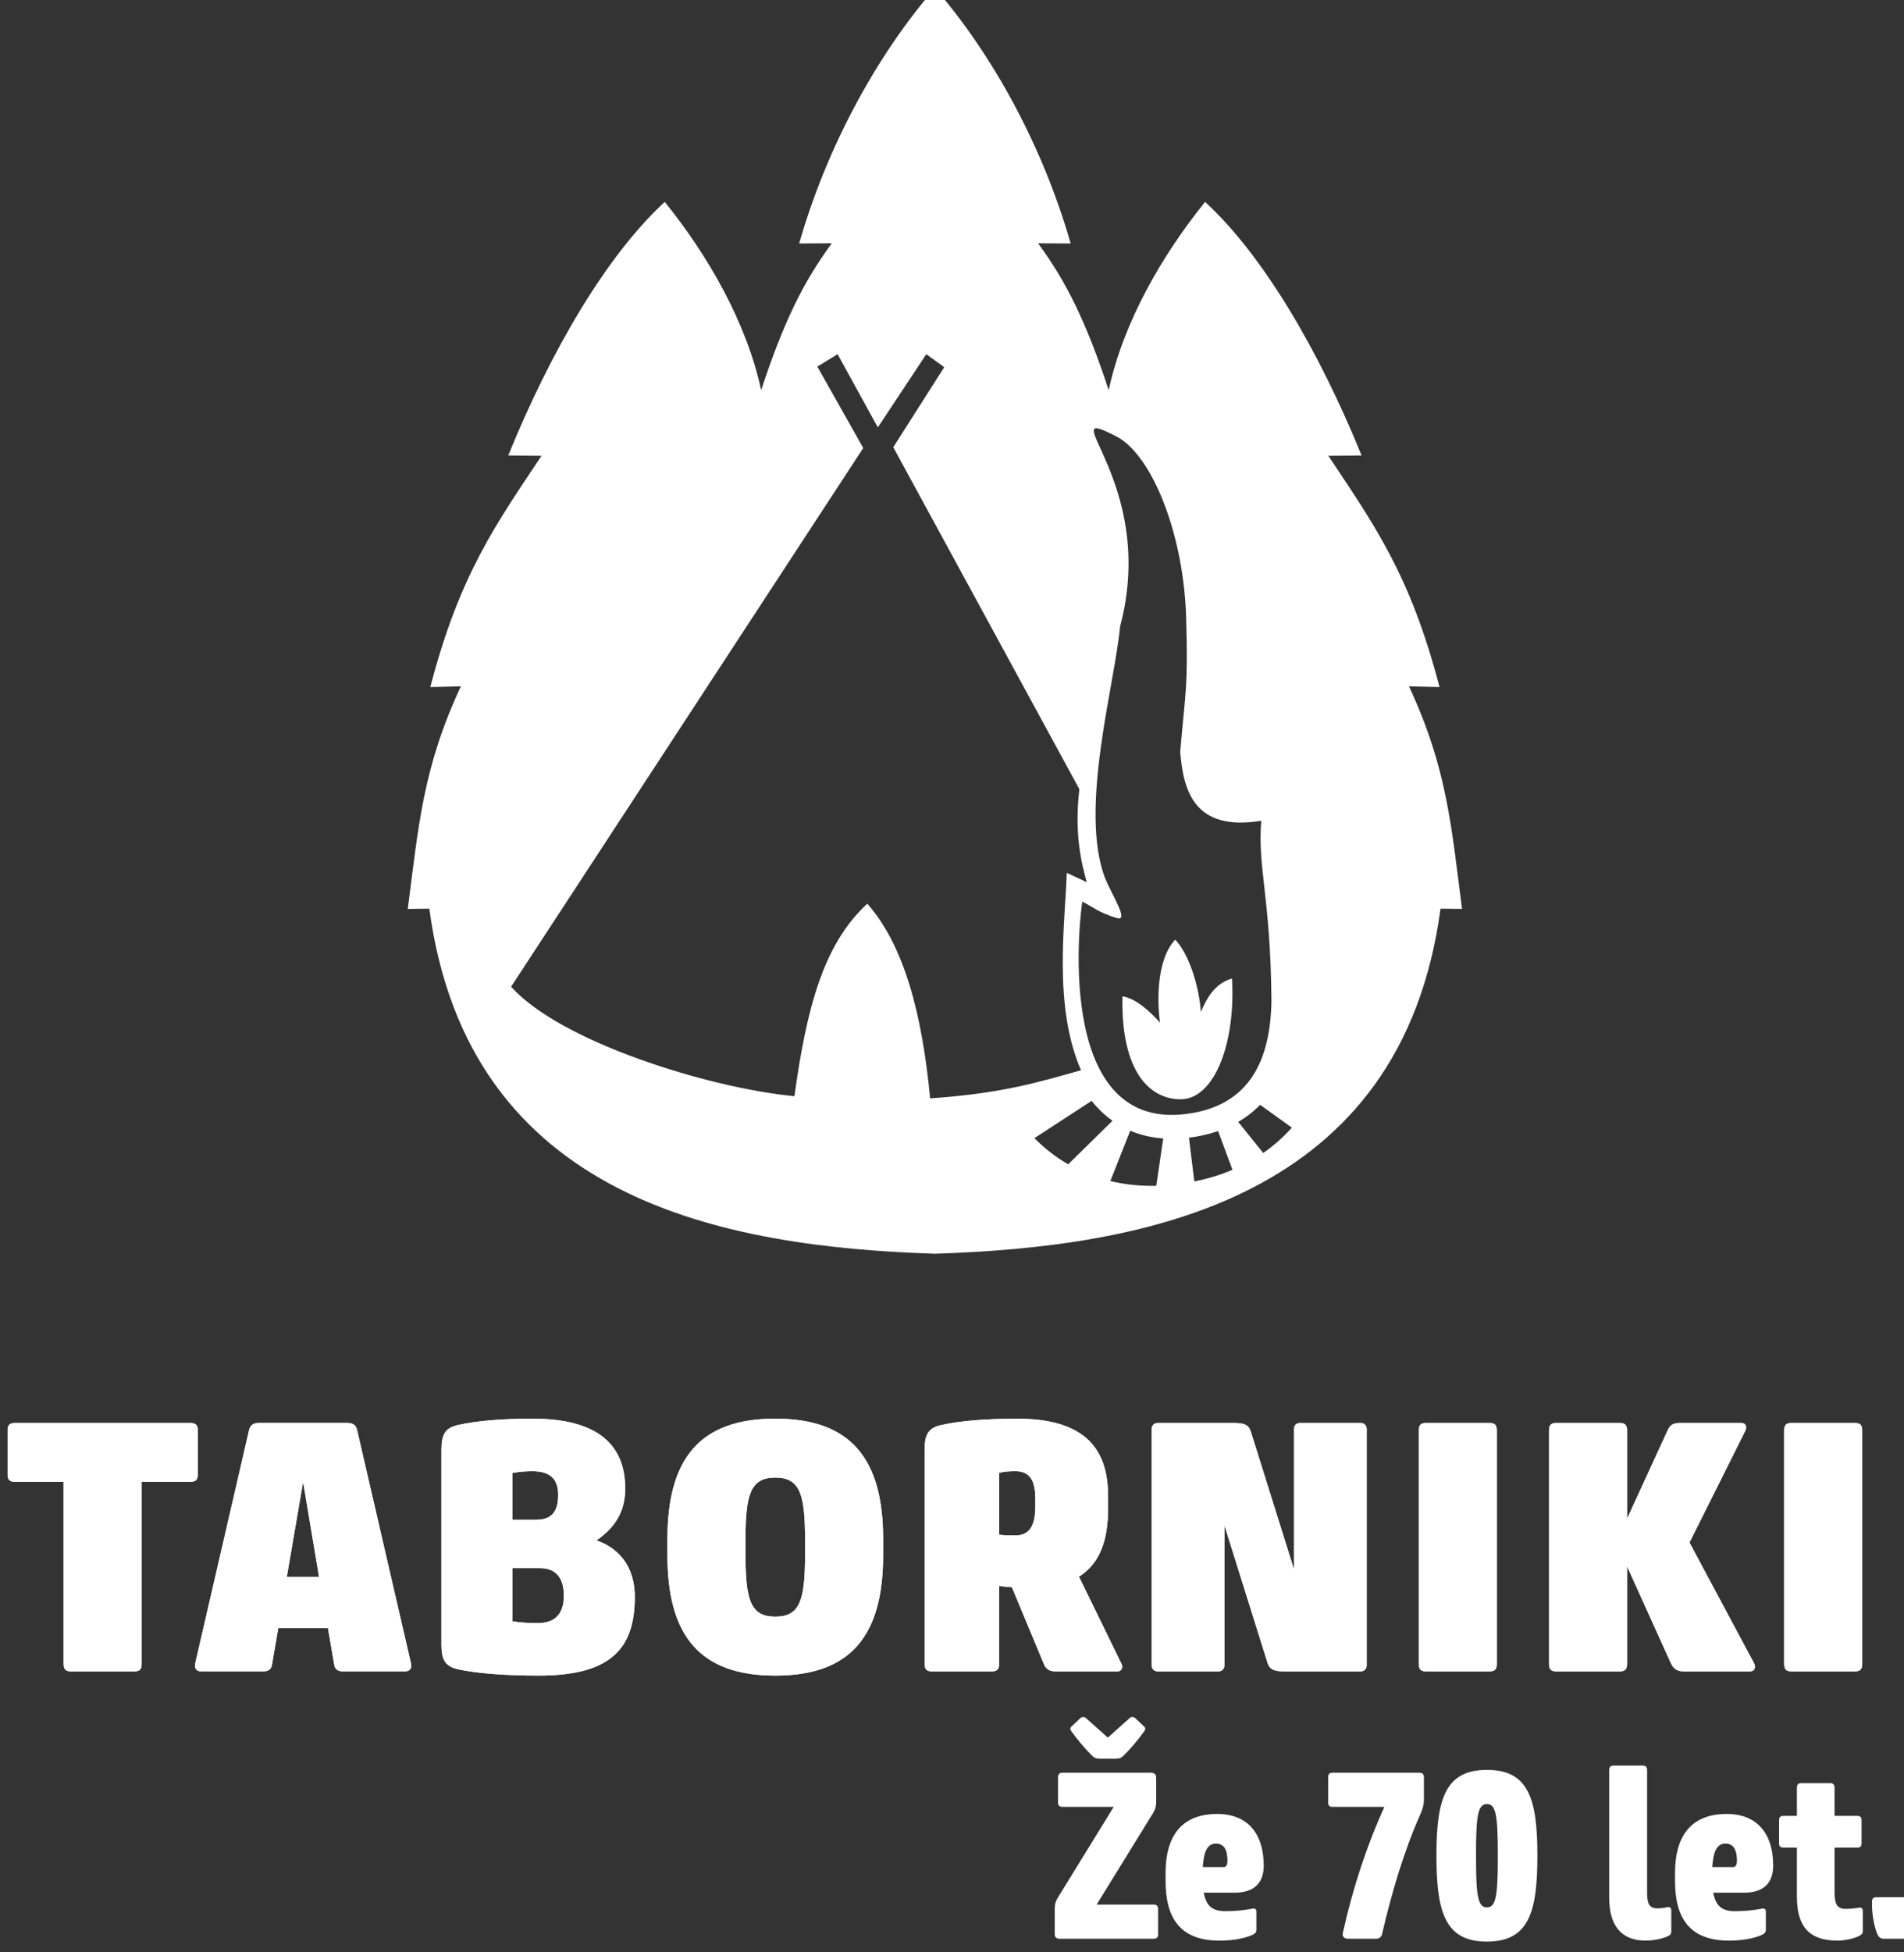 <?xml version="1.0" encoding="UTF-8" standalone="no"?>
<svg
   xmlns:dc="http://purl.org/dc/elements/1.1/"
   xmlns:cc="http://creativecommons.org/ns#"
   xmlns:rdf="http://www.w3.org/1999/02/22-rdf-syntax-ns#"
   xmlns:svg="http://www.w3.org/2000/svg"
   xmlns="http://www.w3.org/2000/svg"
   xmlns:sodipodi="http://sodipodi.sourceforge.net/DTD/sodipodi-0.dtd"
   xmlns:inkscape="http://www.inkscape.org/namespaces/inkscape"
   width="19.513mm"
   height="20mm"
   viewBox="0 0 19.513 20"
   version="1.1"
   id="svg4702"
   inkscape:version="1.0.1 (0767f8302a, 2020-10-17)"
   sodipodi:docname="ZTS_70.svg">
  <rect x="0" y="0" width="19.513" height="20" fill="#333333" stroke="none"/>
  <defs
     id="defs4696" />
  <sodipodi:namedview
     id="base"
     pagecolor="#ffffff"
     bordercolor="#666666"
     borderopacity="1.0"
     inkscape:pageopacity="0.0"
     inkscape:pageshadow="2"
     inkscape:zoom="0.35"
     inkscape:cx="-485.98214"
     inkscape:cy="72.081106"
     inkscape:document-units="mm"
     inkscape:current-layer="layer1"
     inkscape:document-rotation="0"
     showgrid="false"
     fit-margin-top="0"
     fit-margin-left="0"
     fit-margin-right="0"
     fit-margin-bottom="0"
     inkscape:window-width="2488"
     inkscape:window-height="1376"
     inkscape:window-x="1438"
     inkscape:window-y="27"
     inkscape:window-maximized="1" />
  <g
     inkscape:label="Layer 1"
     inkscape:groupmode="layer"
     id="layer1"
     transform="translate(-66.595,-129.095)">
    <g
       id="g4386"
       transform="matrix(0.353,0,0,-0.353,-56.681,324.385)">
      <g
         id="g604"
         transform="translate(354.965,510.431)">
        <path
           d="m 0,0 v 1.298 c 0,0.154 -0.072,0.205 -0.217,0.205 h -5.087 c -0.144,0 -0.217,-0.051 -0.217,-0.205 V 0 c 0,-0.154 0.073,-0.206 0.217,-0.206 h 1.41 v -5.283 c 0,-0.145 0.052,-0.217 0.206,-0.217 h 1.855 c 0.154,0 0.206,0.072 0.206,0.217 v 5.283 h 1.41 C -0.072,-0.206 0,-0.154 0,0"
           style="fill:#ffffff;fill-opacity:1;fill-rule:nonzero;stroke:none"
           id="path606" />
      </g>
      <g
         id="g608"
         transform="translate(357.55,507.465)">
        <path
           d="M 0,0 0.474,2.761 0.937,0 Z M 2.039,4.274 C 2.009,4.388 1.937,4.47 1.762,4.47 h -2.575 c -0.175,0 -0.248,-0.082 -0.279,-0.196 l -1.565,-6.776 c -0.031,-0.135 0.02,-0.237 0.165,-0.237 h 1.823 c 0.123,0 0.216,0.061 0.236,0.175 l 0.186,1.081 H 1.195 L 1.38,-2.564 C 1.4,-2.678 1.493,-2.739 1.617,-2.739 h 1.822 c 0.145,0 0.197,0.102 0.165,0.237 z"
           style="fill:#ffffff;fill-opacity:1;fill-rule:nonzero;stroke:none"
           id="path610" />
      </g>
      <g
         id="g612"
         transform="translate(364.842,506.126)">
        <path
           d="M 0,0 C -0.247,0 -0.494,0.011 -0.742,0.051 V 1.596 H 0.051 C 0.545,1.596 0.752,1.288 0.752,0.793 0.752,0.207 0.433,0 0,0 m -0.742,4.356 c 0.134,0.032 0.423,0.052 0.577,0.052 0.577,0 0.752,-0.278 0.752,-0.69 0,-0.443 -0.154,-0.72 -0.649,-0.72 h -0.68 z M 1.699,2.4 c 0.556,0.381 0.834,0.854 0.834,1.504 0,1.277 -0.804,2.029 -2.698,2.029 -0.772,0 -1.586,-0.052 -2.163,-0.186 -0.36,-0.082 -0.474,-0.268 -0.474,-0.71 v -5.665 c 0,-0.443 0.114,-0.628 0.474,-0.711 0.546,-0.123 1.432,-0.185 2.338,-0.185 2.05,0 2.802,0.731 2.802,2.286 0,0.742 -0.34,1.37 -1.113,1.638"
           style="fill:#ffffff;fill-opacity:1;fill-rule:nonzero;stroke:none"
           id="path614" />
      </g>
      <g
         id="g616"
         transform="translate(372.597,508.145)">
        <path
           d="m 0,0 c 0,-1.329 -0.134,-1.833 -0.865,-1.833 -0.732,0 -0.865,0.504 -0.865,1.833 v 0.371 c 0,1.328 0.133,1.833 0.865,1.833 C -0.134,2.204 0,1.699 0,0.371 Z m -0.865,3.914 c -2.204,0 -3.131,-1.175 -3.131,-3.492 v -0.474 c 0,-2.317 0.927,-3.491 3.131,-3.491 2.204,0 3.131,1.174 3.131,3.491 v 0.474 c 0,2.317 -0.927,3.492 -3.131,3.492"
           style="fill:#ffffff;fill-opacity:1;fill-rule:nonzero;stroke:none"
           id="path618" />
      </g>
      <g
         id="g620"
         transform="translate(379.282,509.514)">
        <path
           d="m 0,0 c 0,-0.484 -0.124,-0.845 -0.577,-0.845 -0.123,0 -0.299,0 -0.474,0.021 V 0.968 C -0.937,1.009 -0.731,1.02 -0.577,1.02 -0.124,1.02 0,0.7 0,0.206 Z m 1.267,-2.04 c 0.597,0.372 0.844,1.041 0.844,1.957 v 0.392 c 0,1.462 -0.783,2.235 -2.647,2.235 -0.773,0 -1.627,-0.052 -2.203,-0.186 -0.362,-0.082 -0.475,-0.267 -0.475,-0.71 v -6.221 c 0,-0.144 0.052,-0.216 0.206,-0.216 h 1.751 c 0.154,0 0.206,0.072 0.206,0.216 v 2.266 c 0.114,-0.021 0.237,-0.031 0.371,-0.041 l 0.927,-2.225 c 0.052,-0.134 0.154,-0.216 0.329,-0.216 h 1.813 c 0.113,0 0.165,0.113 0.113,0.216 z"
           style="fill:#ffffff;fill-opacity:1;fill-rule:nonzero;stroke:none"
           id="path622" />
      </g>
      <g
         id="g624"
         transform="translate(388.725,511.934)">
        <path
           d="m 0,0 h -1.761 c -0.102,0 -0.175,-0.072 -0.175,-0.175 v -4.068 l -1.246,3.975 C -3.243,-0.062 -3.357,0 -3.677,0 h -2.214 c -0.102,0 -0.174,-0.072 -0.174,-0.175 v -6.859 c 0,-0.103 0.072,-0.175 0.174,-0.175 h 1.762 c 0.103,0 0.175,0.072 0.175,0.175 v 4.068 l 1.246,-3.975 c 0.062,-0.206 0.175,-0.268 0.494,-0.268 H 0 c 0.104,0 0.176,0.072 0.176,0.175 v 6.859 C 0.176,-0.072 0.104,0 0,0"
           style="fill:#ffffff;fill-opacity:1;fill-rule:nonzero;stroke:none"
           id="path626" />
      </g>
      <g
         id="g628"
         transform="translate(392.474,511.934)">
        <path
           d="M 0,0 H -1.854 C -2.008,0 -2.06,-0.072 -2.06,-0.216 v -6.777 c 0,-0.144 0.052,-0.216 0.206,-0.216 H 0 c 0.154,0 0.206,0.072 0.206,0.216 v 6.777 C 0.206,-0.072 0.154,0 0,0"
           style="fill:#ffffff;fill-opacity:1;fill-rule:nonzero;stroke:none"
           id="path630" />
      </g>
      <g
         id="g632"
         transform="translate(398.273,508.464)">
        <path
           d="M 0,0 1.617,3.234 C 1.669,3.347 1.658,3.47 1.493,3.47 h -1.781 c -0.207,0 -0.289,-0.082 -0.351,-0.226 L -1.812,0.69 v 2.564 c 0,0.144 -0.052,0.216 -0.207,0.216 h -1.854 c -0.154,0 -0.205,-0.072 -0.205,-0.216 v -6.776 c 0,-0.145 0.051,-0.217 0.205,-0.217 h 1.854 c 0.155,0 0.207,0.072 0.207,0.217 v 2.832 l 1.277,-2.822 c 0.071,-0.145 0.175,-0.227 0.359,-0.227 h 1.927 c 0.165,0 0.175,0.144 0.123,0.237 z"
           style="fill:#ffffff;fill-opacity:1;fill-rule:nonzero;stroke:none"
           id="path634" />
      </g>
      <g
         id="g636"
         transform="translate(403.082,511.934)">
        <path
           d="M 0,0 H -1.854 C -2.008,0 -2.06,-0.072 -2.06,-0.216 v -6.777 c 0,-0.144 0.052,-0.216 0.206,-0.216 H 0 c 0.154,0 0.206,0.072 0.206,0.216 v 6.777 C 0.206,-0.072 0.154,0 0,0"
           style="fill:#ffffff;fill-opacity:1;fill-rule:nonzero;stroke:none"
           id="path638" />
      </g>
      <g
         id="g640"
         transform="translate(354.965,510.431)">
        <path
           d="m 0,0 v 1.298 c 0,0.154 -0.072,0.205 -0.217,0.205 h -5.087 c -0.144,0 -0.217,-0.051 -0.217,-0.205 V 0 c 0,-0.154 0.073,-0.206 0.217,-0.206 h 1.41 v -5.283 c 0,-0.145 0.052,-0.217 0.206,-0.217 h 1.855 c 0.154,0 0.206,0.072 0.206,0.217 v 5.283 h 1.41 C -0.072,-0.206 0,-0.154 0,0"
           style="fill:#ffffff;fill-opacity:1;fill-rule:nonzero;stroke:none"
           id="path642" />
      </g>
      <g
         id="g644"
         transform="translate(357.55,507.465)">
        <path
           d="M 0,0 0.474,2.761 0.937,0 Z M 2.039,4.274 C 2.009,4.388 1.937,4.47 1.762,4.47 h -2.575 c -0.175,0 -0.248,-0.082 -0.279,-0.196 l -1.565,-6.776 c -0.031,-0.135 0.02,-0.237 0.165,-0.237 h 1.823 c 0.123,0 0.216,0.061 0.236,0.175 l 0.186,1.081 H 1.195 L 1.38,-2.564 C 1.4,-2.678 1.493,-2.739 1.617,-2.739 h 1.822 c 0.145,0 0.197,0.102 0.165,0.237 z"
           style="fill:#ffffff;fill-opacity:1;fill-rule:nonzero;stroke:none"
           id="path646" />
      </g>
      <g
         id="g648"
         transform="translate(364.842,506.126)">
        <path
           d="M 0,0 C -0.247,0 -0.494,0.011 -0.742,0.051 V 1.596 H 0.051 C 0.545,1.596 0.752,1.288 0.752,0.793 0.752,0.207 0.433,0 0,0 m -0.742,4.356 c 0.134,0.032 0.423,0.052 0.577,0.052 0.577,0 0.752,-0.278 0.752,-0.69 0,-0.443 -0.154,-0.72 -0.649,-0.72 h -0.68 z M 1.699,2.4 c 0.556,0.381 0.834,0.854 0.834,1.504 0,1.277 -0.804,2.029 -2.698,2.029 -0.772,0 -1.586,-0.052 -2.163,-0.186 -0.36,-0.082 -0.474,-0.268 -0.474,-0.71 v -5.665 c 0,-0.443 0.114,-0.628 0.474,-0.711 0.546,-0.123 1.432,-0.185 2.338,-0.185 2.05,0 2.802,0.731 2.802,2.286 0,0.742 -0.34,1.37 -1.113,1.638"
           style="fill:#ffffff;fill-opacity:1;fill-rule:nonzero;stroke:none"
           id="path650" />
      </g>
      <g
         id="g652"
         transform="translate(372.597,508.145)">
        <path
           d="m 0,0 c 0,-1.329 -0.134,-1.833 -0.865,-1.833 -0.732,0 -0.865,0.504 -0.865,1.833 v 0.371 c 0,1.328 0.133,1.833 0.865,1.833 C -0.134,2.204 0,1.699 0,0.371 Z m -0.865,3.914 c -2.204,0 -3.131,-1.175 -3.131,-3.492 v -0.474 c 0,-2.317 0.927,-3.491 3.131,-3.491 2.204,0 3.131,1.174 3.131,3.491 v 0.474 c 0,2.317 -0.927,3.492 -3.131,3.492"
           style="fill:#ffffff;fill-opacity:1;fill-rule:nonzero;stroke:none"
           id="path654" />
      </g>
      <g
         id="g656"
         transform="translate(379.282,509.514)">
        <path
           d="m 0,0 c 0,-0.484 -0.124,-0.845 -0.577,-0.845 -0.123,0 -0.299,0 -0.474,0.021 V 0.968 C -0.937,1.009 -0.731,1.02 -0.577,1.02 -0.124,1.02 0,0.7 0,0.206 Z m 1.267,-2.04 c 0.597,0.372 0.844,1.041 0.844,1.957 v 0.392 c 0,1.462 -0.783,2.235 -2.647,2.235 -0.773,0 -1.627,-0.052 -2.203,-0.186 -0.362,-0.082 -0.475,-0.267 -0.475,-0.71 v -6.221 c 0,-0.144 0.052,-0.216 0.206,-0.216 h 1.751 c 0.154,0 0.206,0.072 0.206,0.216 v 2.266 c 0.114,-0.021 0.237,-0.031 0.371,-0.041 l 0.927,-2.225 c 0.052,-0.134 0.154,-0.216 0.329,-0.216 h 1.813 c 0.113,0 0.165,0.113 0.113,0.216 z"
           style="fill:#ffffff;fill-opacity:1;fill-rule:nonzero;stroke:none"
           id="path658" />
      </g>
      <g
         id="g660"
         transform="translate(388.725,511.934)">
        <path
           d="m 0,0 h -1.761 c -0.102,0 -0.175,-0.072 -0.175,-0.175 v -4.068 l -1.246,3.975 C -3.243,-0.062 -3.357,0 -3.677,0 h -2.214 c -0.102,0 -0.174,-0.072 -0.174,-0.175 v -6.859 c 0,-0.103 0.072,-0.175 0.174,-0.175 h 1.762 c 0.103,0 0.175,0.072 0.175,0.175 v 4.068 l 1.246,-3.975 c 0.062,-0.206 0.175,-0.268 0.494,-0.268 H 0 c 0.104,0 0.176,0.072 0.176,0.175 v 6.859 C 0.176,-0.072 0.104,0 0,0"
           style="fill:#ffffff;fill-opacity:1;fill-rule:nonzero;stroke:none"
           id="path662" />
      </g>
      <g
         id="g664"
         transform="translate(392.474,511.934)">
        <path
           d="M 0,0 H -1.854 C -2.008,0 -2.06,-0.072 -2.06,-0.216 v -6.777 c 0,-0.144 0.052,-0.216 0.206,-0.216 H 0 c 0.154,0 0.206,0.072 0.206,0.216 v 6.777 C 0.206,-0.072 0.154,0 0,0"
           style="fill:#ffffff;fill-opacity:1;fill-rule:nonzero;stroke:none"
           id="path666" />
      </g>
      <g
         id="g668"
         transform="translate(398.273,508.464)">
        <path
           d="M 0,0 1.617,3.234 C 1.669,3.347 1.658,3.47 1.493,3.47 h -1.781 c -0.207,0 -0.289,-0.082 -0.351,-0.226 L -1.812,0.69 v 2.564 c 0,0.144 -0.052,0.216 -0.207,0.216 h -1.854 c -0.154,0 -0.205,-0.072 -0.205,-0.216 v -6.776 c 0,-0.145 0.051,-0.217 0.205,-0.217 h 1.854 c 0.155,0 0.207,0.072 0.207,0.217 v 2.832 l 1.277,-2.822 c 0.071,-0.145 0.175,-0.227 0.359,-0.227 h 1.927 c 0.165,0 0.175,0.144 0.123,0.237 z"
           style="fill:#ffffff;fill-opacity:1;fill-rule:nonzero;stroke:none"
           id="path670" />
      </g>
      <g
         id="g672"
         transform="translate(403.082,511.934)">
        <path
           d="M 0,0 H -1.854 C -2.008,0 -2.06,-0.072 -2.06,-0.216 v -6.777 c 0,-0.144 0.052,-0.216 0.206,-0.216 H 0 c 0.154,0 0.206,0.072 0.206,0.216 v 6.777 C 0.206,-0.072 0.154,0 0,0"
           style="fill:#ffffff;fill-opacity:1;fill-rule:nonzero;stroke:none"
           id="path674" />
      </g>
      <g
         id="g676"
         transform="translate(381.159,502.19)">
        <path
           d="m 0,0 c -0.089,0 -0.151,0.014 -0.213,0.076 -0.221,0.207 -0.44,0.475 -0.62,0.723 -0.041,0.055 -0.034,0.103 0.014,0.144 l 0.248,0.234 c 0.048,0.042 0.117,0.049 0.158,0.007 L 0.228,0.613 0.867,1.184 C 0.908,1.226 0.978,1.219 1.025,1.177 L 1.273,0.943 C 1.321,0.902 1.328,0.854 1.287,0.799 1.108,0.551 0.888,0.283 0.668,0.076 0.605,0.014 0.544,0 0.454,0 Z m -1.163,-5.224 c -0.104,0 -0.151,0.041 -0.151,0.145 v 0.729 c 0,0.124 0.027,0.214 0.089,0.317 l 1.624,2.636 h -1.48 c -0.089,0 -0.137,0.035 -0.137,0.124 v 0.736 c 0,0.097 0.048,0.131 0.137,0.131 h 2.554 c 0.103,0 0.158,-0.041 0.158,-0.151 v -0.702 c 0,-0.124 -0.027,-0.214 -0.089,-0.317 l -1.639,-2.656 h 1.653 c 0.083,0 0.131,-0.035 0.131,-0.131 V -5.1 c 0,-0.089 -0.048,-0.124 -0.131,-0.124 z"
           style="fill:#ffffff;fill-opacity:1;fill-rule:nonzero;stroke:none"
           id="path678" />
      </g>
      <g
         id="g680"
         transform="translate(384.75,499.045)">
        <path
           d="m 0,0 c 0.075,0 0.109,0.069 0.109,0.193 0,0.309 -0.103,0.489 -0.33,0.489 -0.247,0 -0.358,-0.221 -0.385,-0.682 z m -0.124,-2.134 c -1.143,0 -1.563,0.661 -1.563,1.728 v 0.241 c 0,1.018 0.427,1.707 1.5,1.707 0.888,0 1.35,-0.578 1.35,-1.501 0,-0.522 -0.303,-0.784 -0.847,-0.784 h -0.895 c 0.076,-0.386 0.248,-0.537 0.634,-0.537 0.275,0 0.55,0.028 0.785,0.075 0.075,0.014 0.109,-0.021 0.109,-0.089 v -0.53 c 0,-0.069 -0.041,-0.11 -0.117,-0.145 -0.274,-0.123 -0.646,-0.165 -0.956,-0.165"
           style="fill:#ffffff;fill-opacity:1;fill-rule:nonzero;stroke:none"
           id="path682" />
      </g>
      <g
         id="g684"
         transform="translate(388.368,496.966)">
        <path
           d="m 0,0 c -0.131,0 -0.179,0.069 -0.158,0.172 0.303,1.363 0.716,2.574 1.204,3.655 h -1.5 c -0.09,0 -0.131,0.034 -0.131,0.124 v 0.736 c 0,0.096 0.041,0.131 0.131,0.131 h 2.518 c 0.09,0 0.131,-0.042 0.131,-0.131 V 4.033 C 2.195,3.861 2.147,3.737 2.078,3.579 1.604,2.512 1.252,1.301 0.984,0.151 0.964,0.048 0.901,0 0.806,0 Z"
           style="fill:#ffffff;fill-opacity:1;fill-rule:nonzero;stroke:none"
           id="path686" />
      </g>
      <g
         id="g688"
         transform="translate(392.709,499.375)">
        <path
           d="m 0,0 c 0,1.149 -0.048,1.5 -0.316,1.5 -0.268,0 -0.317,-0.351 -0.317,-1.5 0,-1.15 0.049,-1.5 0.317,-1.5 C -0.048,-1.5 0,-1.15 0,0 m -1.782,0 c 0,1.645 0.255,2.491 1.466,2.491 1.212,0 1.465,-0.846 1.465,-2.491 0,-1.646 -0.253,-2.492 -1.465,-2.492 -1.211,0 -1.466,0.846 -1.466,2.492"
           style="fill:#ffffff;fill-opacity:1;fill-rule:nonzero;stroke:none"
           id="path690" />
      </g>
      <g
         id="g692"
         transform="translate(397.043,498.315)">
        <path
           d="m 0,0 c 0,-0.31 0.049,-0.468 0.303,-0.468 0.096,0 0.193,0.014 0.282,0.034 0.076,0.014 0.117,-0.02 0.117,-0.096 v -0.606 c 0,-0.083 -0.041,-0.117 -0.123,-0.151 -0.166,-0.069 -0.414,-0.117 -0.62,-0.117 -0.75,0 -1.06,0.488 -1.06,1.246 v 3.696 c 0,0.089 0.035,0.137 0.123,0.137 h 0.855 C -0.034,3.675 0,3.627 0,3.538 Z"
           style="fill:#ffffff;fill-opacity:1;fill-rule:nonzero;stroke:none"
           id="path694" />
      </g>
      <g
         id="g696"
         transform="translate(399.541,499.045)">
        <path
           d="m 0,0 c 0.075,0 0.11,0.069 0.11,0.193 0,0.309 -0.103,0.489 -0.33,0.489 -0.248,0 -0.358,-0.221 -0.385,-0.682 z m -0.124,-2.134 c -1.143,0 -1.563,0.661 -1.563,1.728 v 0.241 c 0,1.018 0.428,1.707 1.501,1.707 0.888,0 1.349,-0.578 1.349,-1.501 0,-0.522 -0.303,-0.784 -0.847,-0.784 h -0.894 c 0.076,-0.386 0.248,-0.537 0.633,-0.537 0.275,0 0.55,0.028 0.785,0.075 0.075,0.014 0.11,-0.021 0.11,-0.089 v -0.53 c 0,-0.069 -0.041,-0.11 -0.117,-0.145 -0.275,-0.123 -0.646,-0.165 -0.957,-0.165"
           style="fill:#ffffff;fill-opacity:1;fill-rule:nonzero;stroke:none"
           id="path698" />
      </g>
      <g
         id="g700"
         transform="translate(401.006,499.609)">
        <path
           d="m 0,0 c -0.09,0 -0.131,0.034 -0.131,0.124 v 0.668 c 0,0.096 0.041,0.13 0.131,0.13 h 0.386 v 0.812 c 0,0.09 0.034,0.138 0.123,0.138 h 0.846 c 0.09,0 0.124,-0.048 0.124,-0.138 V 0.922 h 0.655 c 0.089,0 0.13,-0.034 0.13,-0.13 V 0.124 C 2.264,0.034 2.223,0 2.134,0 H 1.479 v -1.28 c 0,-0.33 0.056,-0.496 0.317,-0.496 0.131,0 0.275,0.014 0.392,0.034 0.07,0.014 0.111,-0.02 0.111,-0.096 v -0.585 c 0,-0.069 -0.035,-0.103 -0.117,-0.144 -0.145,-0.076 -0.413,-0.131 -0.62,-0.131 -0.888,0 -1.176,0.489 -1.176,1.28 V 0 Z"
           style="fill:#ffffff;fill-opacity:1;fill-rule:nonzero;stroke:none"
           id="path702" />
      </g>
      <g
         id="g704"
         transform="translate(403.903,496.966)">
        <path
           d="M 0,0 C -0.097,0 -0.151,0.069 -0.187,0.158 -0.282,0.406 -0.33,0.743 -0.33,0.964 v 0.11 c 0,0.089 0.034,0.13 0.123,0.13 h 0.936 c 0.089,0 0.125,-0.048 0.125,-0.13 V 0.13 C 0.854,0.041 0.818,0 0.729,0 Z"
           style="fill:#ffffff;fill-opacity:1;fill-rule:nonzero;stroke:none"
           id="path706" />
      </g>
      <g
         id="g708"
         transform="translate(385.897,519.769)">
        <path
           d="m 0,0 -0.725,0.902 c 0.225,0.131 0.44,0.294 0.636,0.496 L 0.832,0.735 C 0.585,0.458 0.307,0.212 0,0 m -1.999,-0.826 -0.156,1.27 c 0.002,0 0.003,0 0.005,0.001 0.274,0.034 0.559,0.094 0.841,0.191 l 0.417,-1.124 C -1.235,-0.634 -1.605,-0.747 -1.999,-0.826 M -5.25,7.295 c 0.264,-0.13 0.481,-0.325 1.004,-0.477 0.36,-0.105 -0.13,0.642 -0.343,1.154 -0.767,2.007 0.282,5.629 0.434,7.303 1.133,4.254 -2.142,6.583 -0.046,5.487 1.01,-0.595 1.902,-2.855 1.965,-5.255 0.057,-2.015 -0.02,-2.069 -0.173,-3.872 0.094,-1.113 0.395,-2.312 2.353,-1.994 C -0.168,8.269 0.213,7.458 0.24,4.414 0.212,2.743 -0.36,1.365 -2.235,1.133 -6.154,0.626 -5.29,7.122 -5.25,7.295 m 2.146,-8.247 c -0.044,-0.001 -0.088,-0.002 -0.133,-0.002 -0.417,0 -0.818,0.048 -1.2,0.139 l 0.577,1.461 c 0.296,-0.125 0.616,-0.2 0.958,-0.225 z m -3.538,1.383 1.662,1.082 c 0.043,-0.055 0.088,-0.109 0.135,-0.16 0.145,-0.16 0.301,-0.299 0.47,-0.418 l -1.287,-1.264 c -0.355,0.205 -0.682,0.459 -0.98,0.76 m -3.027,1.154 c -0.239,2.506 -0.77,4.451 -1.824,5.65 -1.286,-1.182 -1.764,-3.052 -2.117,-5.587 -2.473,0.235 -6.791,1.572 -8.224,3.178 l 10.223,15.633 -1.333,2.362 0.588,0.361 1.168,-2.125 1.408,2.125 0.52,-0.378 -1.48,-2.322 5.403,-9.924 c -0.146,-1.261 0.043,-2.08 0.215,-2.7 L -5.703,8.13 C -5.752,6.641 -6.099,4.262 -5.289,2.401 -6.412,2.09 -7.507,1.732 -9.669,1.585 M 4.232,13.543 5.119,13.52 C 4.272,16.786 3.21,18.249 1.892,20.233 l 0.965,0.01 c -1.225,3.012 -2.846,5.799 -4.544,7.358 -1.255,-1.556 -2.371,-3.487 -2.798,-5.463 -0.652,1.977 -1.225,3.141 -2.051,4.262 l 0.946,-0.005 c -0.806,2.819 -2.26,5.471 -3.94,7.412 -1.681,-1.941 -3.135,-4.593 -3.941,-7.412 l 0.947,0.005 c -0.827,-1.121 -1.4,-2.285 -2.051,-4.262 -0.428,1.976 -1.543,3.907 -2.799,5.463 -1.697,-1.559 -3.318,-4.346 -4.544,-7.358 l 0.966,-0.01 c -1.319,-1.984 -2.381,-3.447 -3.228,-6.713 l 0.887,0.023 c -1.106,-2.368 -1.228,-4.056 -1.542,-6.46 l 0.626,0.007 C -23.074,-1.382 -15.64,-2.723 -9.53,-2.924 -3.421,-2.723 4.014,-1.382 5.148,7.09 L 5.774,7.083 c -0.313,2.404 -0.435,4.092 -1.542,6.46"
           style="fill:#ffffff;fill-opacity:1;fill-rule:nonzero;stroke:none"
           id="path710" />
      </g>
      <g
         id="g712"
         transform="translate(384.088,523.864)">
        <path
           d="M 0,0 C -0.052,0.757 -0.353,1.693 -0.745,2.096 -1.296,1.509 -1.269,0.29 -1.187,-0.311 -1.458,-0.013 -1.87,0.39 -2.277,0.45 c -0.046,-2.249 0.836,-2.987 1.686,-2.987 0.99,0 1.604,1.642 1.495,3.505 C 0.46,0.842 0.215,0.5 0,0"
           style="fill:#ffffff;fill-opacity:1;fill-rule:nonzero;stroke:none"
           id="path714" />
      </g>
    </g>
  </g>
</svg>
